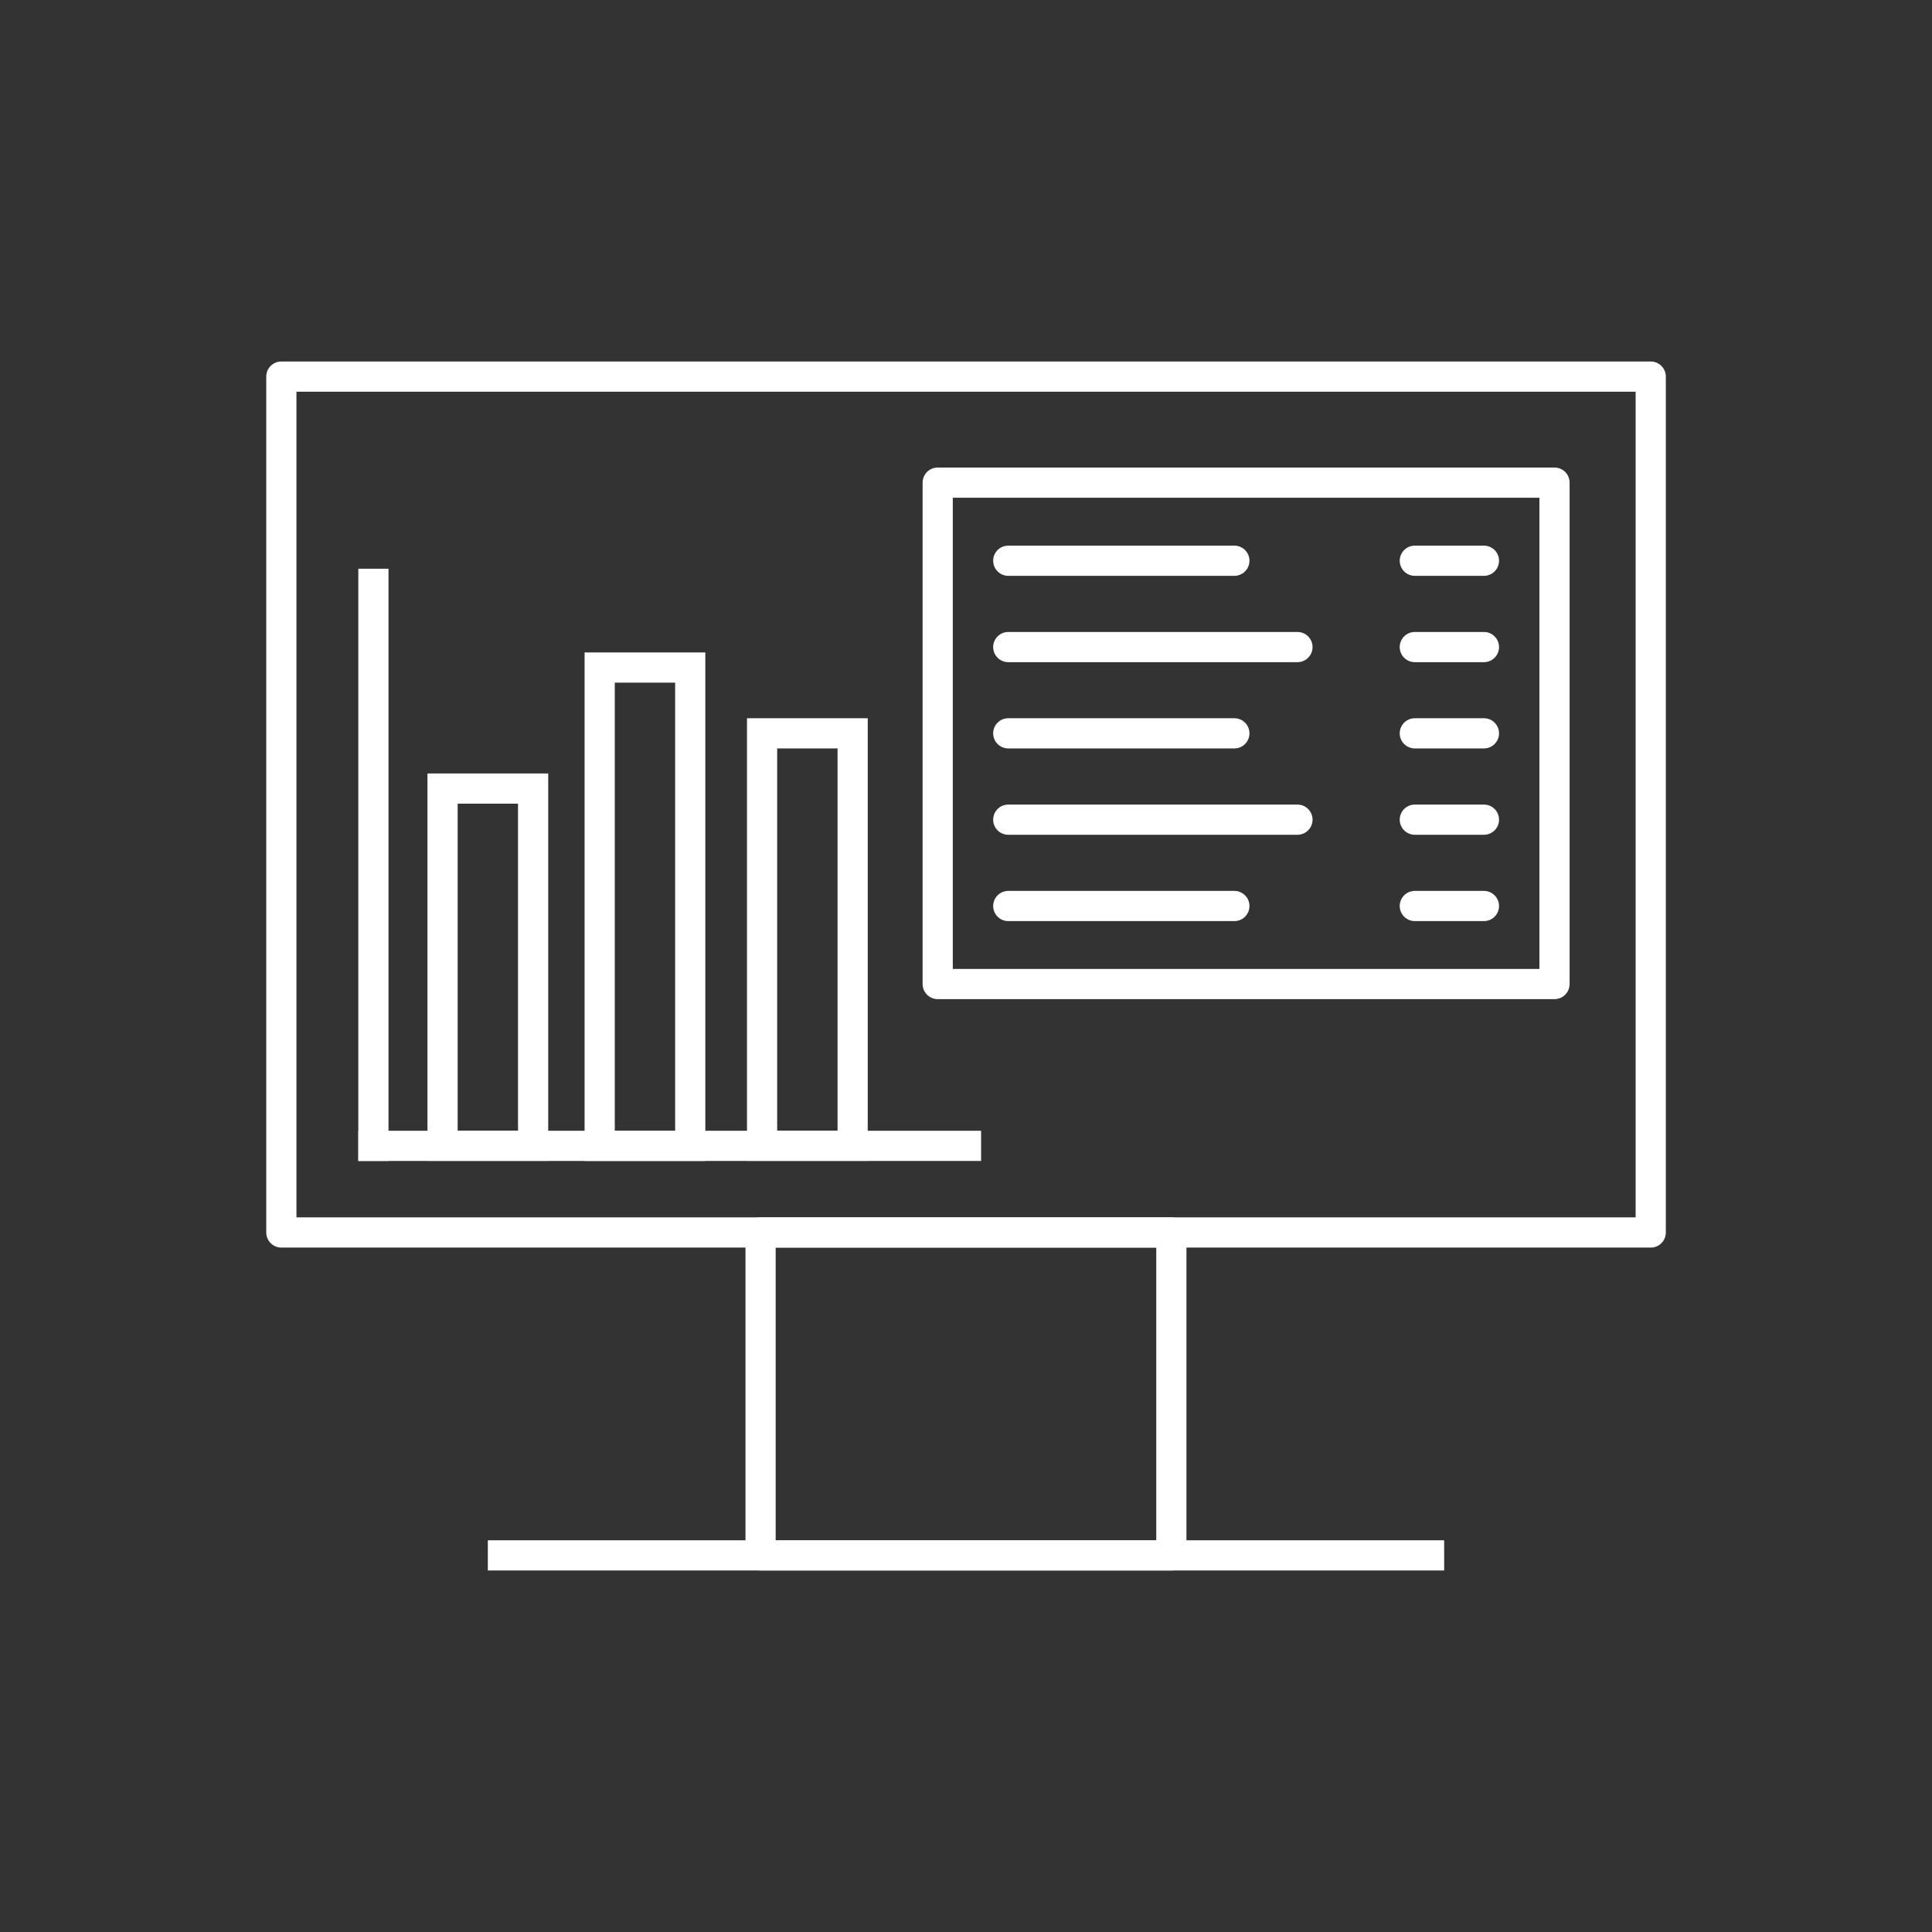 <?xml version="1.0" encoding="UTF-8"?>
<svg id="Ebene_1" data-name="Ebene 1" xmlns="http://www.w3.org/2000/svg" viewBox="0 0 256 256">
  <rect x="0" y="0" width="256" height="256" fill="#333333" stroke="none"/>
  <defs>
    <style>
      .cls-1, .cls-2, .cls-3, .cls-4 {
        fill: none;
        stroke: #fff;
        stroke-width: 4px;
      }

      .cls-1, .cls-3, .cls-4 {
        stroke-linejoin: round;
      }

      .cls-3 {
        stroke-linecap: round;
      }

      .cls-4 {
        stroke-linecap: square;
      }
    </style>
  </defs>
  <rect class="cls-1" x="37.28" y="49.9" width="181.45" height="113.41"/>
  <rect class="cls-1" x="100.78" y="163.31" width="54.43" height="42.79"/>
  <line class="cls-1" x1="64.64" y1="206.1" x2="191.36" y2="206.1"/>
  <rect class="cls-1" x="124.25" y="63.95" width="81.73" height="66.44"/>
  <rect class="cls-2" x="79.66" y="118.5" width="54.65" height="12" transform="translate(-17.52 231.48) rotate(-90)"/>
  <rect class="cls-2" x="53.76" y="114.14" width="63.38" height="12" transform="translate(-34.68 205.59) rotate(-90)"/>
  <rect class="cls-2" x="40.98" y="122.16" width="47.33" height="12" transform="translate(-63.52 192.8) rotate(-90)"/>
  <line class="cls-4" x1="49.48" y1="151.83" x2="128" y2="151.83"/>
  <line class="cls-4" x1="49.48" y1="77.36" x2="49.48" y2="151.83"/>
  <g>
    <line class="cls-3" x1="133.6" y1="74.3" x2="163.56" y2="74.3"/>
    <line class="cls-3" x1="187.47" y1="74.3" x2="196.63" y2="74.3"/>
    <line class="cls-3" x1="187.47" y1="85.74" x2="196.63" y2="85.74"/>
    <line class="cls-3" x1="187.47" y1="97.17" x2="196.63" y2="97.17"/>
    <line class="cls-3" x1="187.47" y1="108.61" x2="196.63" y2="108.61"/>
    <line class="cls-3" x1="187.47" y1="120.05" x2="196.63" y2="120.05"/>
    <line class="cls-3" x1="133.6" y1="85.74" x2="171.92" y2="85.74"/>
    <line class="cls-3" x1="133.6" y1="97.17" x2="163.56" y2="97.17"/>
    <line class="cls-3" x1="133.6" y1="108.61" x2="171.92" y2="108.61"/>
    <line class="cls-3" x1="133.6" y1="120.05" x2="163.56" y2="120.05"/>
  </g>
</svg>